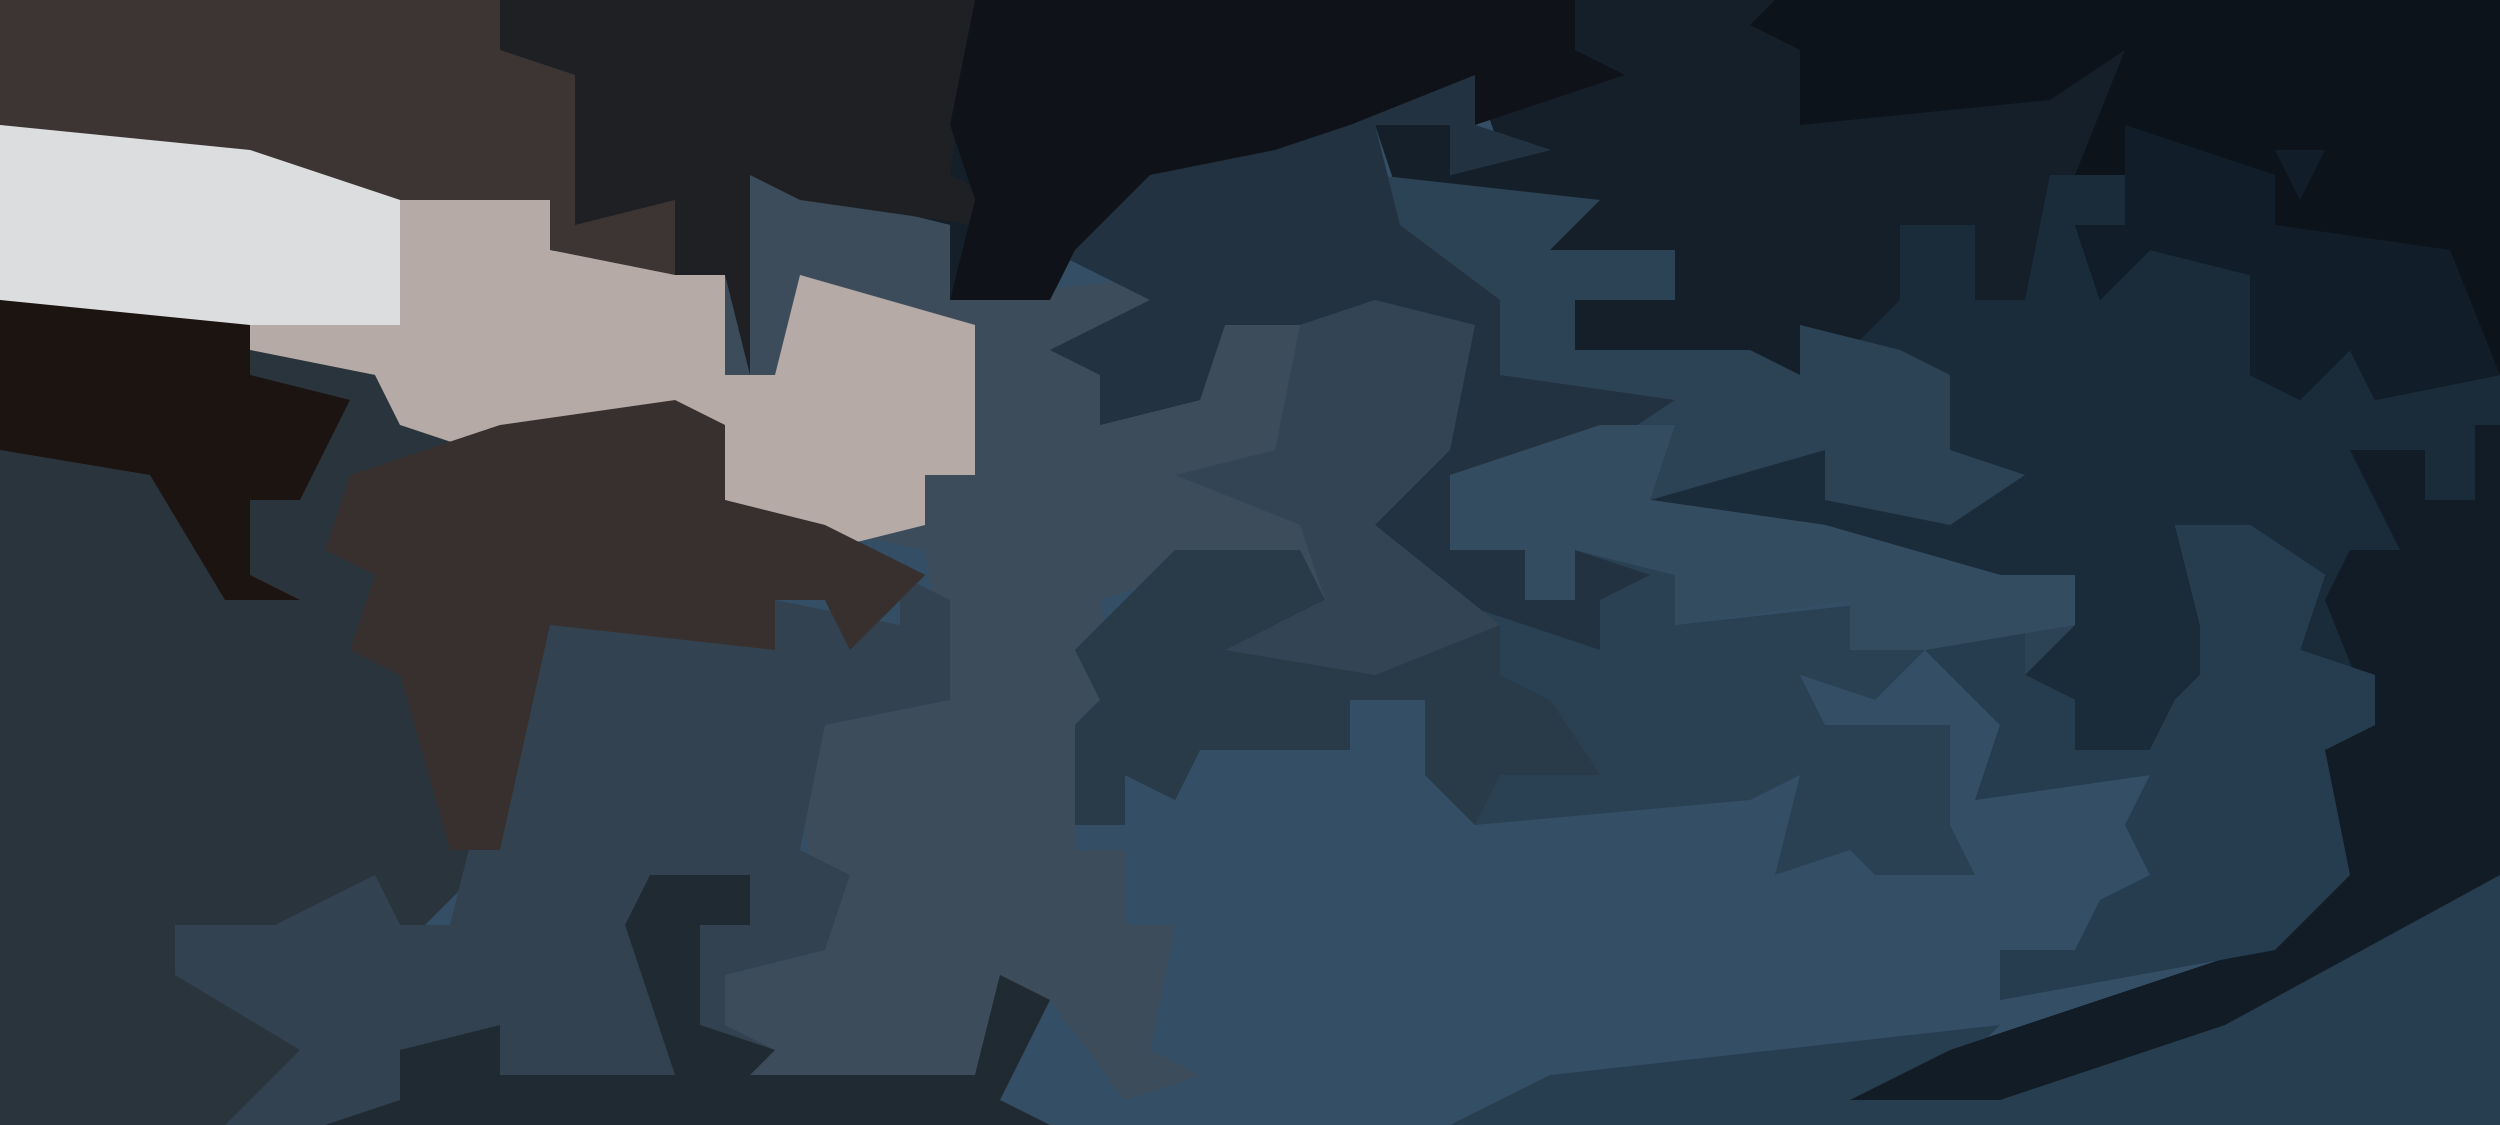 <?xml version="1.0" encoding="UTF-8"?>
<svg version="1.1" xmlns="http://www.w3.org/2000/svg" width="100" height="45">
<path d="M0,0 L100,0 L100,45 L0,45 Z " fill="#344F65" transform="translate(0,0)"/>
<path d="M0,0 L100,0 L100,35 L89,41 L80,44 L74,44 L78,42 L90,38 L93,35 L92,28 L95,29 L92,26 L91,22 L88,23 L90,27 L88,30 L86,30 L83,30 L83,28 L80,27 L81,25 L83,25 L83,23 L78,24 L69,21 L65,20 L69,18 L73,18 L73,20 L80,19 L78,18 L78,15 L74,14 L72,13 L72,15 L63,14 L63,12 L67,12 L66,11 L61,11 L61,9 L56,8 L55,5 L58,5 L58,7 L60,6 L59,3 L54,5 L51,6 L46,7 L43,10 L42,12 L38,12 L38,9 L32,8 L30,7 L30,15 L29,11 L22,10 L22,8 L11,8 L4,6 L0,5 Z " fill="#141F2A" transform="translate(0,0)"/>
<path d="M0,0 L10,1 L11,2 L19,2 L22,3 L22,5 L29,6 L30,2 L38,4 L38,7 L47,6 L46,8 L43,9 L45,11 L48,10 L49,8 L58,7 L59,12 L55,16 L60,20 L55,22 L49,21 L52,18 L47,18 L44,19 L45,24 L43,24 L43,29 L45,29 L45,32 L47,32 L46,37 L48,38 L45,39 L42,35 L40,35 L39,38 L30,39 L28,38 L29,34 L33,33 L32,27 L33,24 L38,23 L37,17 L32,16 L29,15 L27,12 L19,13 L16,12 L15,10 L0,7 Z " fill="#3D4C5A" transform="translate(0,5)"/>
<path d="M0,0 L16,2 L16,5 L28,4 L29,8 L33,9 L37,11 L34,14 L33,12 L31,12 L31,14 L22,13 L20,22 L16,26 L14,24 L10,27 L7,25 L7,27 L12,29 L13,31 L9,33 L0,33 Z " fill="#2A343D" transform="translate(0,12)"/>
<path d="M0,0 L3,0 L3,2 L1,2 L2,4 L6,2 L9,4 L8,8 L10,8 L12,6 L16,8 L18,8 L18,28 L7,34 L-2,37 L-8,37 L-4,35 L8,31 L11,28 L10,21 L13,22 L10,19 L9,15 L6,16 L8,20 L6,23 L4,23 L1,23 L1,21 L-2,20 L-1,18 L1,18 L1,16 L-4,17 L-13,14 L-17,13 L-13,11 L-9,11 L-9,13 L-2,12 L-4,11 L-4,8 L-8,7 L-6,5 L-6,2 L-3,2 L-3,5 L-1,5 Z " fill="#1A2B3A" transform="translate(82,7)"/>
<path d="M0,0 L4,0 L4,2 L7,3 L3,4 L3,2 L0,2 L1,6 L5,9 L5,12 L12,13 L9,15 L3,16 L3,19 L6,19 L6,21 L8,21 L8,19 L12,20 L12,22 L21,21 L22,23 L20,25 L17,24 L18,26 L23,26 L23,30 L24,32 L20,32 L19,31 L16,32 L17,28 L15,29 L4,30 L2,28 L2,25 L-1,25 L-1,27 L-7,27 L-8,29 L-10,28 L-10,30 L-12,30 L-12,26 L-11,25 L-12,23 L-8,19 L-3,19 L-2,21 L-4,22 L2,23 L2,20 L-1,18 L3,14 L3,10 L-6,10 L-7,13 L-11,14 L-11,12 L-13,11 L-9,9 L-13,7 L-9,3 L-2,2 Z " fill="#2A4153" transform="translate(55,3)"/>
<path d="M0,0 L2,1 L2,5 L-3,6 L-4,11 L-2,12 L-3,15 L-7,16 L-7,18 L-5,19 L-6,20 L3,20 L4,16 L6,17 L4,21 L6,22 L-27,22 L-24,19 L-29,16 L-29,14 L-25,14 L-21,12 L-20,14 L-18,14 L-15,2 L-14,1 L-8,1 L-5,3 L-5,1 L0,2 Z " fill="#324251" transform="translate(36,23)"/>
<path d="M0,0 L9,1 L7,3 L12,3 L12,5 L8,5 L8,7 L15,7 L17,8 L17,6 L21,7 L23,8 L23,11 L26,12 L23,14 L18,13 L18,11 L11,13 L18,14 L25,16 L28,16 L28,18 L26,20 L28,21 L28,23 L31,23 L32,21 L33,20 L33,18 L32,14 L35,14 L38,16 L37,19 L40,20 L40,22 L38,23 L39,28 L36,31 L25,33 L25,31 L28,31 L29,29 L31,28 L30,26 L31,24 L24,25 L25,22 L21,18 L19,19 L19,17 L12,18 L12,16 L8,15 L8,17 L6,17 L6,15 L3,15 L3,12 L9,10 L5,8 L3,4 L-1,1 Z " fill="#2C4356" transform="translate(55,7)"/>
<path d="M0,0 L10,1 L11,2 L19,2 L22,3 L22,5 L29,6 L29,10 L31,10 L32,6 L39,8 L39,14 L37,14 L37,16 L33,17 L29,15 L27,12 L19,13 L16,12 L15,10 L0,7 Z " fill="#B5AAA6" transform="translate(0,5)"/>
<path d="M0,0 L29,0 L29,15 L24,16 L23,14 L21,16 L19,15 L19,11 L15,10 L13,12 L12,9 L14,9 L14,7 L12,7 L14,2 L11,4 L1,5 L1,2 L-1,1 Z " fill="#0C131A" transform="translate(71,0)"/>
<path d="M0,0 L4,0 L4,2 L7,3 L3,4 L3,2 L0,2 L1,6 L5,9 L5,12 L12,13 L9,15 L3,16 L3,19 L6,19 L6,21 L8,21 L8,19 L11,20 L9,21 L9,23 L3,21 L-1,18 L3,14 L3,10 L-6,10 L-7,13 L-11,14 L-11,12 L-13,11 L-9,9 L-13,7 L-9,3 L-2,2 Z " fill="#233240" transform="translate(55,3)"/>
<path d="M0,0 L2,1 L2,4 L6,5 L10,7 L7,10 L6,8 L4,8 L4,10 L-5,9 L-7,18 L-9,18 L-11,11 L-13,10 L-12,7 L-14,6 L-13,3 L-7,1 Z " fill="#37302E" transform="translate(27,16)"/>
<path d="M0,0 L20,0 L23,3 L24,8 L27,8 L27,11 L22,10 L22,8 L11,8 L4,6 L0,5 Z " fill="#3C3534" transform="translate(0,0)"/>
<path d="M0,0 L3,0 L3,10 L-39,10 L-35,8 L-17,6 L-19,8 L-8,5 Z " fill="#273D50" transform="translate(97,35)"/>
<path d="M0,0 L19,0 L18,7 L20,8 L19,9 L12,8 L10,7 L10,15 L9,11 L7,11 L7,8 L3,9 L3,3 L0,2 Z " fill="#1F2023" transform="translate(20,0)"/>
<path d="M0,0 L24,0 L24,2 L26,3 L20,5 L20,3 L15,5 L12,6 L7,7 L4,10 L3,12 L-1,12 L0,8 L-1,5 Z " fill="#0F1319" transform="translate(39,0)"/>
<path d="M0,0 L1,0 L1,18 L-10,24 L-19,27 L-25,27 L-21,25 L-9,21 L-6,18 L-7,11 L-4,12 L-6,7 L-5,5 L-3,5 L-5,1 L-2,1 L-2,3 L0,3 Z " fill="#121C26" transform="translate(99,17)"/>
<path d="M0,0 L3,0 L6,2 L5,5 L8,6 L8,8 L6,9 L7,14 L4,17 L-7,19 L-7,17 L-4,17 L-3,15 L-1,14 L-2,12 L-1,10 L-8,11 L-7,8 L-10,5 L-6,4 L-6,6 L-4,7 L-4,9 L-1,9 L0,7 L1,6 L1,4 Z " fill="#263D50" transform="translate(87,21)"/>
<path d="M0,0 L5,0 L6,2 L4,3 L10,4 L13,3 L13,5 L15,6 L17,9 L13,9 L12,11 L10,9 L10,6 L7,6 L7,8 L1,8 L0,10 L-2,9 L-2,11 L-4,11 L-4,7 L-3,6 L-4,4 Z " fill="#293A48" transform="translate(47,22)"/>
<path d="M0,0 L10,1 L16,3 L16,8 L3,8 L0,7 Z " fill="#DBDDDF" transform="translate(0,5)"/>
<path d="M0,0 L4,1 L3,6 L0,9 L5,13 L0,15 L-6,14 L-2,12 L-3,9 L-8,7 L-4,6 L-3,1 Z " fill="#334555" transform="translate(55,12)"/>
<path d="M0,0 L10,1 L10,3 L14,4 L12,8 L10,8 L10,11 L12,12 L9,12 L6,7 L0,6 Z " fill="#1C1411" transform="translate(0,12)"/>
<path d="M0,0 L3,0 L2,3 L9,4 L16,6 L19,6 L19,8 L13,9 L10,9 L10,7 L3,8 L3,6 L-1,5 L-1,7 L-3,7 L-3,5 L-6,5 L-6,2 Z " fill="#344C60" transform="translate(64,17)"/>
<path d="M0,0 L4,0 L4,2 L2,2 L2,6 L5,7 L4,8 L13,8 L14,4 L16,5 L14,9 L16,10 L-13,10 L-10,9 L-10,7 L-6,6 L-6,8 L1,8 L-1,2 Z " fill="#202A33" transform="translate(26,35)"/>
<path d="M0,0 L6,2 L6,4 L13,5 L15,10 L10,11 L9,9 L7,11 L5,10 L5,6 L1,5 L-1,7 L-2,4 L0,4 Z M6,1 L8,1 L7,3 Z " fill="#111E29" transform="translate(85,5)"/>
</svg>
